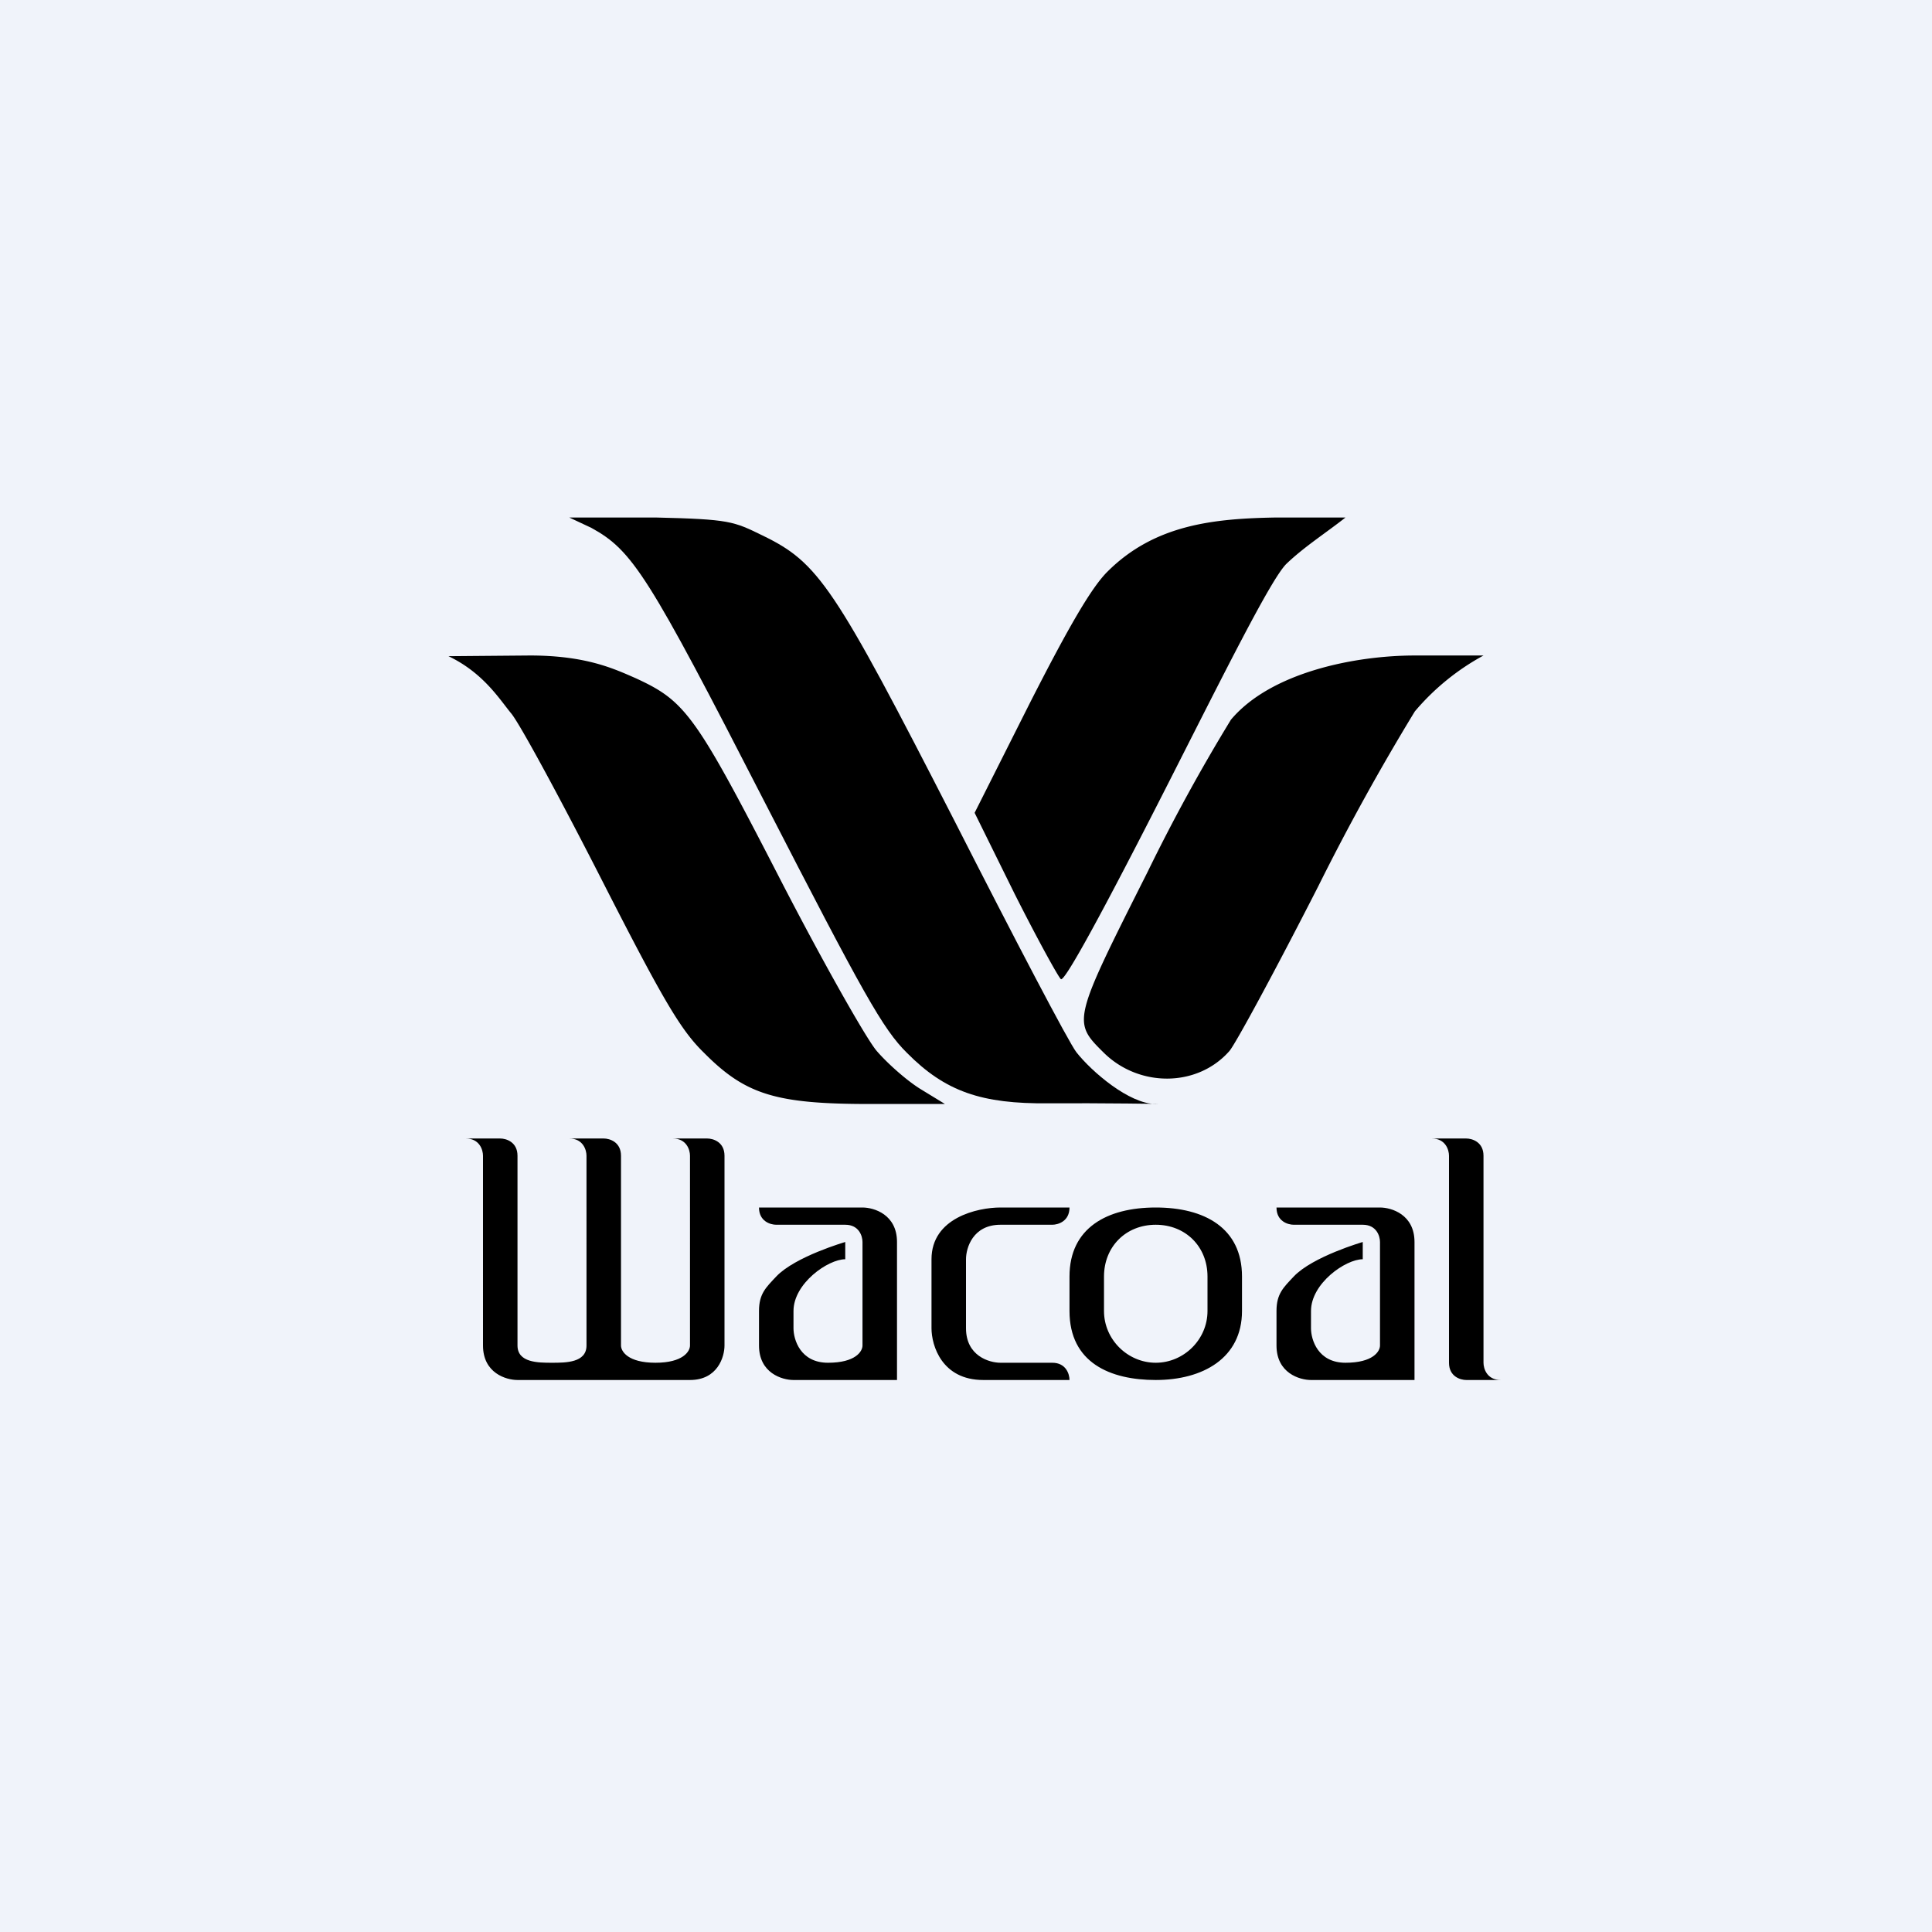<svg width="56" height="56" viewBox="0 0 56 56" xmlns="http://www.w3.org/2000/svg"><path fill="#F0F3FA" d="M0 0h56v56H0z"/><path d="M29 35h2c0 .4-.33.5-.5.5H29c-.8 0-1 .67-1 1v2c0 .8.67 1 1 1h1.5c.4 0 .5.33.5.5h-2.5c-1.2 0-1.5-1-1.5-1.5v-2c0-1.2 1.33-1.5 2-1.5ZM14.5 33h-1c.4 0 .5.33.5.5V39c0 .8.67 1 1 1h5c.8 0 1-.67 1-1v-5.5c0-.4-.33-.5-.5-.5h-1c.4 0 .5.33.5.5V39c0 .17-.2.5-1 .5s-1-.33-1-.5v-5.5c0-.4-.33-.5-.5-.5h-1c.4 0 .5.33.5.5V39c0 .5-.6.5-1 .5s-1 0-1-.5v-5.5c0-.4-.33-.5-.5-.5ZM25 35h-3c0 .4.33.5.5.5h2c.4 0 .5.33.5.5v3c0 .17-.2.5-1 .5s-1-.67-1-1V38c0-.8 1-1.5 1.5-1.5V36s-1.45.42-2 1c-.3.32-.5.5-.5 1v1c0 .8.67 1 1 1h3v-4c0-.8-.67-1-1-1ZM40 35h-3c0 .4.33.5.5.5h2c.4 0 .5.33.5.5v3c0 .17-.2.5-1 .5s-1-.67-1-1V38c0-.8 1-1.5 1.5-1.5V36s-1.45.42-2 1c-.3.32-.5.5-.5 1v1c0 .8.67 1 1 1h3v-4c0-.8-.67-1-1-1ZM33.5 35c1.41 0 2.5.59 2.5 2v1c0 1.37-1.14 2-2.5 2-1.32 0-2.5-.5-2.5-2v-1c0-1.41 1.09-2 2.5-2ZM32 38c0 .83.69 1.5 1.5 1.5S35 38.83 35 38v-1c0-.87-.64-1.5-1.5-1.5-.87 0-1.5.64-1.5 1.5v1ZM42.5 33h-1c.4 0 .5.33.5.5v6c0 .4.33.5.5.5h1c-.4 0-.5-.33-.5-.5v-6c0-.4-.33-.5-.5-.5ZM17.14 15.3c1.2.66 1.65 1.37 5.03 7.96 2.86 5.56 3.42 6.57 4.12 7.26 1.11 1.12 2.16 1.48 4.1 1.46 1.44-.01 3.61.02 3.11.02-.77 0-1.86-.94-2.3-1.5-.22-.28-1.8-3.3-3.54-6.72-3.49-6.81-3.93-7.47-5.56-8.26-.84-.41-.95-.47-3.1-.52h-2.5l.64.3Z" fill="#000"/><path d="M32.11 16.56c-.46.45-1.11 1.56-2.26 3.82l-1.6 3.18 1.16 2.35c.65 1.29 1.26 2.4 1.34 2.47.1.1 1.22-1.95 3.13-5.71 1.64-3.23 2.95-5.86 3.4-6.32.52-.5 1.15-.9 1.72-1.35h-2c-1.81.03-3.52.2-4.89 1.56ZM13 19.02c1 .48 1.46 1.22 1.81 1.65.23.26 1.39 2.4 2.6 4.77 1.81 3.55 2.32 4.42 3 5.08 1.2 1.21 2.08 1.48 4.8 1.48h2.18l-.72-.44c-.4-.25-.95-.74-1.26-1.1-.3-.35-1.59-2.63-2.84-5.06-2.42-4.7-2.71-5.08-4.14-5.74-.62-.27-1.43-.66-3.07-.66l-2.36.02ZM35.68 20.86a53.1 53.1 0 0 0-2.42 4.42c-2.18 4.33-2.18 4.33-1.26 5.24 1.02 1 2.7 1 3.63-.05.16-.17 1.32-2.31 2.58-4.78a67.63 67.63 0 0 1 2.8-5.07A6.94 6.94 0 0 1 43 19h-1.99c-1.72 0-4.17.48-5.33 1.86Z" fill="#000"/></svg>